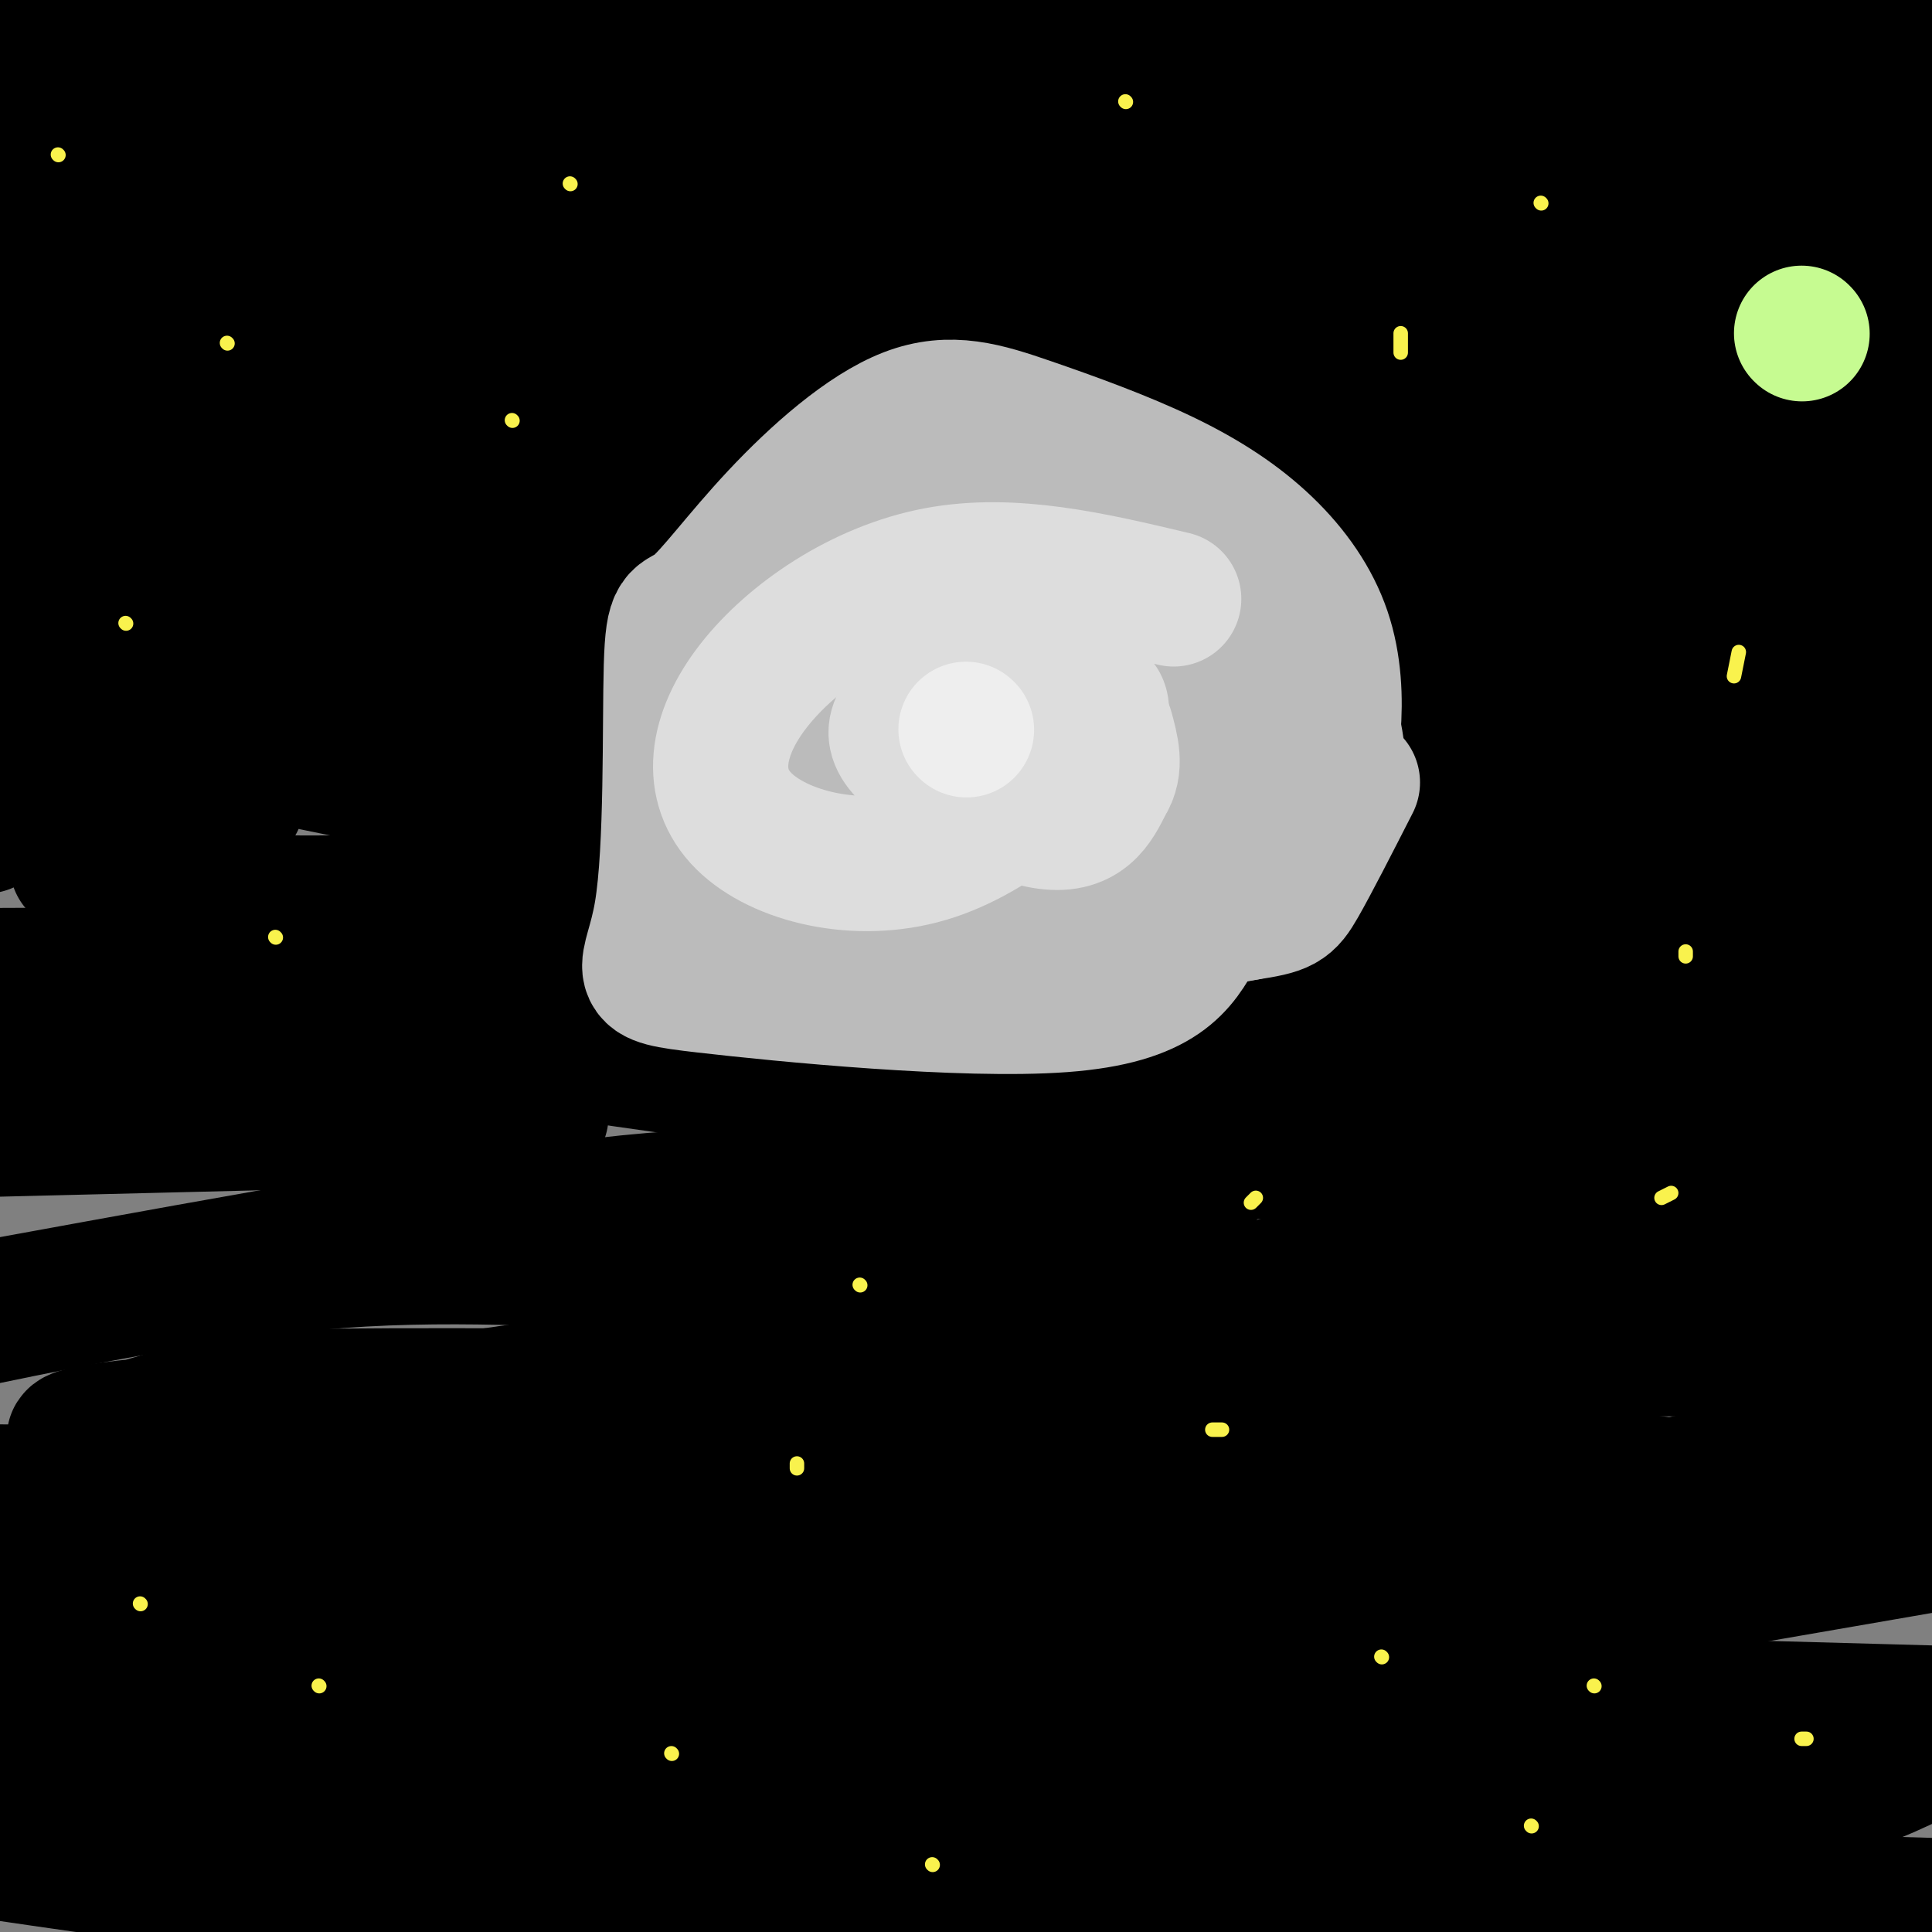 <svg viewBox='0 0 400 400' version='1.1' xmlns='http://www.w3.org/2000/svg' xmlns:xlink='http://www.w3.org/1999/xlink'><rect x="0" y="0" width="400" height="400" fill="#808080" stroke="none"/><g fill='none' stroke='rgb(0,0,0)' stroke-width='28' stroke-linecap='round' stroke-linejoin='round'><path d='M0,9c0.000,0.000 373.000,-1.000 373,-1'/><path d='M373,8c66.667,-0.167 46.833,-0.083 27,0'/><path d='M398,19c-12.613,4.661 -25.226,9.321 -61,11c-35.774,1.679 -94.708,0.375 -129,2c-34.292,1.625 -43.940,6.179 -65,8c-21.060,1.821 -53.530,0.911 -86,0'/><path d='M57,40c-24.500,0.000 -42.750,0.000 -61,0'/><path d='M19,30c0.000,0.000 387.000,1.000 387,1'/><path d='M391,33c0.000,0.000 -431.000,0.000 -431,0'/><path d='M28,38c73.250,-0.583 146.500,-1.167 211,0c64.500,1.167 120.250,4.083 176,7'/><path d='M367,93c-104.583,-0.583 -209.167,-1.167 -273,-4c-63.833,-2.833 -86.917,-7.917 -110,-13'/><path d='M5,76c115.711,-0.711 231.422,-1.422 294,-1c62.578,0.422 72.022,1.978 84,4c11.978,2.022 26.489,4.511 41,7'/><path d='M398,112c-14.442,9.051 -28.884,18.102 -96,22c-67.116,3.898 -186.907,2.643 -223,2c-36.093,-0.643 11.514,-0.673 39,0c27.486,0.673 34.853,2.049 86,9c51.147,6.951 146.073,19.475 241,32'/><path d='M376,195c-19.667,1.917 -39.333,3.833 -103,5c-63.667,1.167 -171.333,1.583 -279,2'/><path d='M28,205c136.615,19.336 273.231,38.672 322,47c48.769,8.328 9.692,5.649 -12,8c-21.692,2.351 -26.000,9.731 -44,16c-18.000,6.269 -49.693,11.427 -98,14c-48.307,2.573 -113.229,2.562 -147,4c-33.771,1.438 -36.392,4.324 -32,4c4.392,-0.324 15.796,-3.857 23,-6c7.204,-2.143 10.209,-2.894 41,-3c30.791,-0.106 89.367,0.433 114,0c24.633,-0.433 15.324,-1.838 54,4c38.676,5.838 125.338,18.919 212,32'/><path d='M326,380c-85.689,-0.044 -171.378,-0.089 -225,0c-53.622,0.089 -75.178,0.311 -61,4c14.178,3.689 64.089,10.844 114,18'/><path d='M35,372c22.305,-1.315 44.611,-2.631 85,-12c40.389,-9.369 98.863,-26.792 136,-35c37.137,-8.208 52.937,-7.202 58,-6c5.063,1.202 -0.612,2.601 -1,4c-0.388,1.399 4.511,2.800 -15,7c-19.511,4.200 -63.432,11.200 -120,14c-56.568,2.800 -125.784,1.400 -195,0'/><path d='M49,345c0.000,0.000 363.000,10.000 363,10'/><path d='M364,365c-102.671,-0.241 -205.342,-0.482 -249,0c-43.658,0.482 -28.303,1.687 -33,4c-4.697,2.313 -29.444,5.733 -22,7c7.444,1.267 47.081,0.379 72,2c24.919,1.621 35.120,5.749 80,9c44.880,3.251 124.440,5.626 204,8'/><path d='M345,396c-79.417,1.083 -158.833,2.167 -217,0c-58.167,-2.167 -95.083,-7.583 -132,-13'/><path d='M40,298c105.333,-15.500 210.667,-31.000 275,-38c64.333,-7.000 87.667,-5.500 111,-4'/><path d='M323,247c-84.333,-13.750 -168.667,-27.500 -223,-33c-54.333,-5.500 -78.667,-2.750 -103,0'/><path d='M-1,210c-8.252,-3.301 -16.504,-6.603 57,-9c73.504,-2.397 228.764,-3.890 287,-3c58.236,0.890 19.448,4.163 -44,-2c-63.448,-6.163 -151.557,-21.761 -209,-33c-57.443,-11.239 -84.222,-18.120 -111,-25'/><path d='M83,120c126.967,-1.571 253.934,-3.143 309,0c55.066,3.143 38.232,11.000 -32,-7c-70.232,-18.000 -193.860,-61.858 -263,-82c-69.140,-20.142 -83.792,-16.568 -92,-17c-8.208,-0.432 -9.973,-4.868 59,-8c68.973,-3.132 208.685,-4.959 243,-3c34.315,1.959 -36.767,7.702 -111,10c-74.233,2.298 -151.616,1.149 -229,0'/><path d='M19,26c26.622,4.800 53.244,9.600 95,21c41.756,11.400 98.644,29.400 119,37c20.356,7.600 4.178,4.800 -12,2'/><path d='M5,52c58.500,10.667 117.000,21.333 180,26c63.000,4.667 130.500,3.333 198,2'/><path d='M203,54c0.000,0.000 198.000,3.000 198,3'/><path d='M374,98c0.000,0.000 24.000,-7.000 24,-7'/><path d='M189,101c-78.417,0.000 -156.833,0.000 -186,0c-29.167,0.000 -9.083,0.000 11,0'/><path d='M14,101c-1.000,11.667 -9.000,40.833 -17,70'/><path d='M262,299c-7.378,2.489 -14.756,4.978 -14,7c0.756,2.022 9.644,3.578 -27,4c-36.644,0.422 -118.822,-0.289 -201,-1'/><path d='M20,309c-34.000,-0.167 -18.500,-0.083 -3,0'/><path d='M205,324c0.000,0.000 -184.000,-2.000 -184,-2'/><path d='M21,322c-33.167,0.000 -24.083,1.000 -15,2'/><path d='M51,357c-11.667,-1.583 -23.333,-3.167 -29,-2c-5.667,1.167 -5.333,5.083 -5,9'/><path d='M17,364c-3.833,0.500 -10.917,-2.750 -18,-6'/><path d='M61,116c0.000,0.000 -44.000,11.000 -44,11'/><path d='M55,127c0.000,0.000 -20.000,8.000 -20,8'/><path d='M84,143c18.022,0.067 36.044,0.133 44,2c7.956,1.867 5.844,5.533 41,8c35.156,2.467 107.578,3.733 180,5'/><path d='M349,158c34.578,1.178 31.022,1.622 34,1c2.978,-0.622 12.489,-2.311 22,-4'/><path d='M397,146c-11.667,-1.083 -23.333,-2.167 -34,-2c-10.667,0.167 -20.333,1.583 -30,3'/><path d='M185,165c0.000,0.000 189.000,-3.000 189,-3'/><path d='M374,162c32.833,0.333 20.417,2.667 8,5'/><path d='M245,184c11.167,-2.500 22.333,-5.000 46,-6c23.667,-1.000 59.833,-0.500 96,0'/><path d='M191,212c13.778,1.289 27.556,2.578 61,-3c33.444,-5.578 86.556,-18.022 111,-23c24.444,-4.978 20.222,-2.489 16,0'/><path d='M379,186c6.133,-2.133 13.467,-7.467 16,0c2.533,7.467 0.267,27.733 -2,48'/><path d='M393,234c2.310,10.798 9.083,13.792 -4,11c-13.083,-2.792 -46.024,-11.369 -68,-15c-21.976,-3.631 -32.988,-2.315 -44,-1'/><path d='M277,229c-10.833,-0.167 -15.917,-0.083 -21,0'/><path d='M277,217c0.000,0.000 97.000,-7.000 97,-7'/><path d='M374,210c16.956,-0.111 10.844,3.111 0,7c-10.844,3.889 -26.422,8.444 -42,13'/><path d='M133,180c-12.733,2.378 -25.467,4.756 -42,6c-16.533,1.244 -36.867,1.356 -50,0c-13.133,-1.356 -19.067,-4.178 -25,-7'/><path d='M49,166c0.000,0.000 -51.000,1.000 -51,1'/><path d='M251,242c-24.600,3.422 -49.200,6.844 -66,7c-16.800,0.156 -25.800,-2.956 -55,0c-29.200,2.956 -78.600,11.978 -128,21'/><path d='M112,231c0.000,0.000 -122.000,3.000 -122,3'/><path d='M183,254c-12.889,3.289 -25.778,6.578 -44,7c-18.222,0.422 -41.778,-2.022 -69,0c-27.222,2.022 -58.111,8.511 -89,15'/><path d='M274,285c10.533,-2.689 21.067,-5.378 36,-6c14.933,-0.622 34.267,0.822 50,0c15.733,-0.822 27.867,-3.911 40,-7'/><path d='M309,315c0.000,0.000 100.000,-20.000 100,-20'/><path d='M306,336c0.000,0.000 104.000,-18.000 104,-18'/><path d='M344,377c12.167,-1.667 24.333,-3.333 34,-6c9.667,-2.667 16.833,-6.333 24,-10'/></g>
<g fill='none' stroke='rgb(187,187,187)' stroke-width='28' stroke-linecap='round' stroke-linejoin='round'><path d='M225,158c-8.424,-0.897 -16.848,-1.793 -21,0c-4.152,1.793 -4.032,6.276 0,10c4.032,3.724 11.978,6.689 18,8c6.022,1.311 10.121,0.968 16,-3c5.879,-3.968 13.537,-11.562 16,-17c2.463,-5.438 -0.268,-8.719 -3,-12'/><path d='M251,144c-3.799,-2.626 -11.797,-3.191 -23,-2c-11.203,1.191 -25.609,4.140 -33,9c-7.391,4.860 -7.765,11.632 -9,18c-1.235,6.368 -3.331,12.331 -2,17c1.331,4.669 6.089,8.045 17,10c10.911,1.955 27.976,2.488 42,-3c14.024,-5.488 25.007,-16.997 30,-25c4.993,-8.003 3.997,-12.502 3,-17'/><path d='M276,151c0.498,-6.254 0.242,-13.391 -2,-20c-2.242,-6.609 -6.472,-12.692 -12,-18c-5.528,-5.308 -12.355,-9.842 -21,-14c-8.645,-4.158 -19.109,-7.941 -28,-11c-8.891,-3.059 -16.209,-5.394 -25,-2c-8.791,3.394 -19.055,12.518 -27,21c-7.945,8.482 -13.572,16.323 -17,19c-3.428,2.677 -4.659,0.190 -5,12c-0.341,11.810 0.208,37.918 -2,51c-2.208,13.082 -7.171,13.137 9,15c16.171,1.863 53.478,5.532 74,4c20.522,-1.532 24.261,-8.266 28,-15'/><path d='M248,193c9.809,-6.496 20.330,-15.235 24,-24c3.670,-8.765 0.489,-17.554 1,-22c0.511,-4.446 4.712,-4.548 -8,-11c-12.712,-6.452 -42.339,-19.254 -62,-25c-19.661,-5.746 -29.357,-4.438 -36,-2c-6.643,2.438 -10.233,6.004 -14,12c-3.767,5.996 -7.711,14.422 -6,24c1.711,9.578 9.076,20.310 24,26c14.924,5.690 37.407,6.340 51,5c13.593,-1.340 18.297,-4.670 23,-8'/><path d='M245,168c6.153,-3.504 10.036,-8.264 12,-15c1.964,-6.736 2.011,-15.447 1,-21c-1.011,-5.553 -3.078,-7.949 -5,-10c-1.922,-2.051 -3.697,-3.758 -17,0c-13.303,3.758 -38.133,12.979 -48,16c-9.867,3.021 -4.770,-0.160 -6,5c-1.230,5.160 -8.787,18.662 -12,25c-3.213,6.338 -2.082,5.513 0,8c2.082,2.487 5.115,8.285 12,14c6.885,5.715 17.623,11.346 32,8c14.377,-3.346 32.393,-15.670 42,-24c9.607,-8.330 10.803,-12.665 12,-17'/><path d='M268,157c2.779,-5.309 3.727,-10.081 1,-16c-2.727,-5.919 -9.128,-12.987 -13,-17c-3.872,-4.013 -5.216,-4.973 -10,-8c-4.784,-3.027 -13.010,-8.122 -25,-10c-11.990,-1.878 -27.746,-0.538 -34,-1c-6.254,-0.462 -3.007,-2.726 -7,4c-3.993,6.726 -15.225,22.443 -21,36c-5.775,13.557 -6.094,24.953 -5,33c1.094,8.047 3.602,12.743 16,15c12.398,2.257 34.685,2.073 51,1c16.315,-1.073 26.657,-3.037 37,-5'/><path d='M258,189c7.711,-1.178 8.489,-1.622 11,-6c2.511,-4.378 6.756,-12.689 11,-21'/></g>
<g fill='none' stroke='rgb(221,221,221)' stroke-width='28' stroke-linecap='round' stroke-linejoin='round'><path d='M243,124c-16.705,-3.973 -33.410,-7.945 -49,-5c-15.590,2.945 -30.064,12.809 -38,23c-7.936,10.191 -9.333,20.711 -2,28c7.333,7.289 23.397,11.347 38,7c14.603,-4.347 27.744,-17.099 33,-24c5.256,-6.901 2.628,-7.950 0,-9'/><path d='M225,144c0.167,-3.221 0.584,-6.774 -4,-9c-4.584,-2.226 -14.167,-3.124 -20,-1c-5.833,2.124 -7.914,7.270 -11,11c-3.086,3.730 -7.177,6.043 -2,11c5.177,4.957 19.622,12.559 28,14c8.378,1.441 10.689,-3.280 13,-8'/><path d='M229,162c2.167,-3.167 1.083,-7.083 0,-11'/></g>
<g fill='none' stroke='rgb(238,238,238)' stroke-width='28' stroke-linecap='round' stroke-linejoin='round'><path d='M200,151c0.000,0.000 0.100,0.100 0.1,0.1'/></g>
<g fill='none' stroke='rgb(198,251,145)' stroke-width='28' stroke-linecap='round' stroke-linejoin='round'><path d='M373,69c0.000,0.000 0.100,0.100 0.1,0.1'/></g>
<g fill='none' stroke='rgb(249,242,77)' stroke-width='3' stroke-linecap='round' stroke-linejoin='round'><path d='M47,71c0.000,0.000 0.100,0.100 0.1,0.1'/><path d='M118,38c0.000,0.000 0.100,0.100 0.1,0.1'/><path d='M233,21c0.000,0.000 0.100,0.100 0.1,0.1'/><path d='M106,87c0.000,0.000 0.100,0.100 0.1,0.1'/><path d='M57,194c0.000,0.000 0.100,0.100 0.1,0.1'/><path d='M66,349c0.000,0.000 0.100,0.100 0.1,0.1'/><path d='M251,296c0.000,0.000 2.000,0.000 2,0'/><path d='M330,349c0.000,0.000 0.100,0.100 0.1,0.1'/><path d='M139,363c0.000,0.000 0.100,0.100 0.1,0.1'/><path d='M165,304c0.000,0.000 0.000,-1.000 0,-1'/><path d='M344,248c0.000,0.000 2.000,-1.000 2,-1'/><path d='M359,140c0.000,0.000 1.000,-5.000 1,-5'/><path d='M290,73c0.000,0.000 0.000,-4.000 0,-4'/><path d='M319,42c0.000,0.000 0.100,0.100 0.1,0.1'/><path d='M349,197c0.000,0.000 0.000,1.000 0,1'/><path d='M260,248c0.000,0.000 -1.000,1.000 -1,1'/><path d='M178,266c0.000,0.000 0.100,0.100 0.1,0.1'/><path d='M26,129c0.000,0.000 0.100,0.100 0.1,0.1'/><path d='M12,32c0.000,0.000 0.100,0.100 0.1,0.1'/><path d='M29,332c0.000,0.000 0.100,0.100 0.1,0.1'/><path d='M286,343c0.000,0.000 0.100,0.100 0.1,0.1'/><path d='M193,386c0.000,0.000 0.100,0.100 0.1,0.1'/><path d='M317,378c0.000,0.000 0.100,0.100 0.1,0.1'/><path d='M373,360c0.000,0.000 1.000,0.000 1,0'/></g>
</svg>